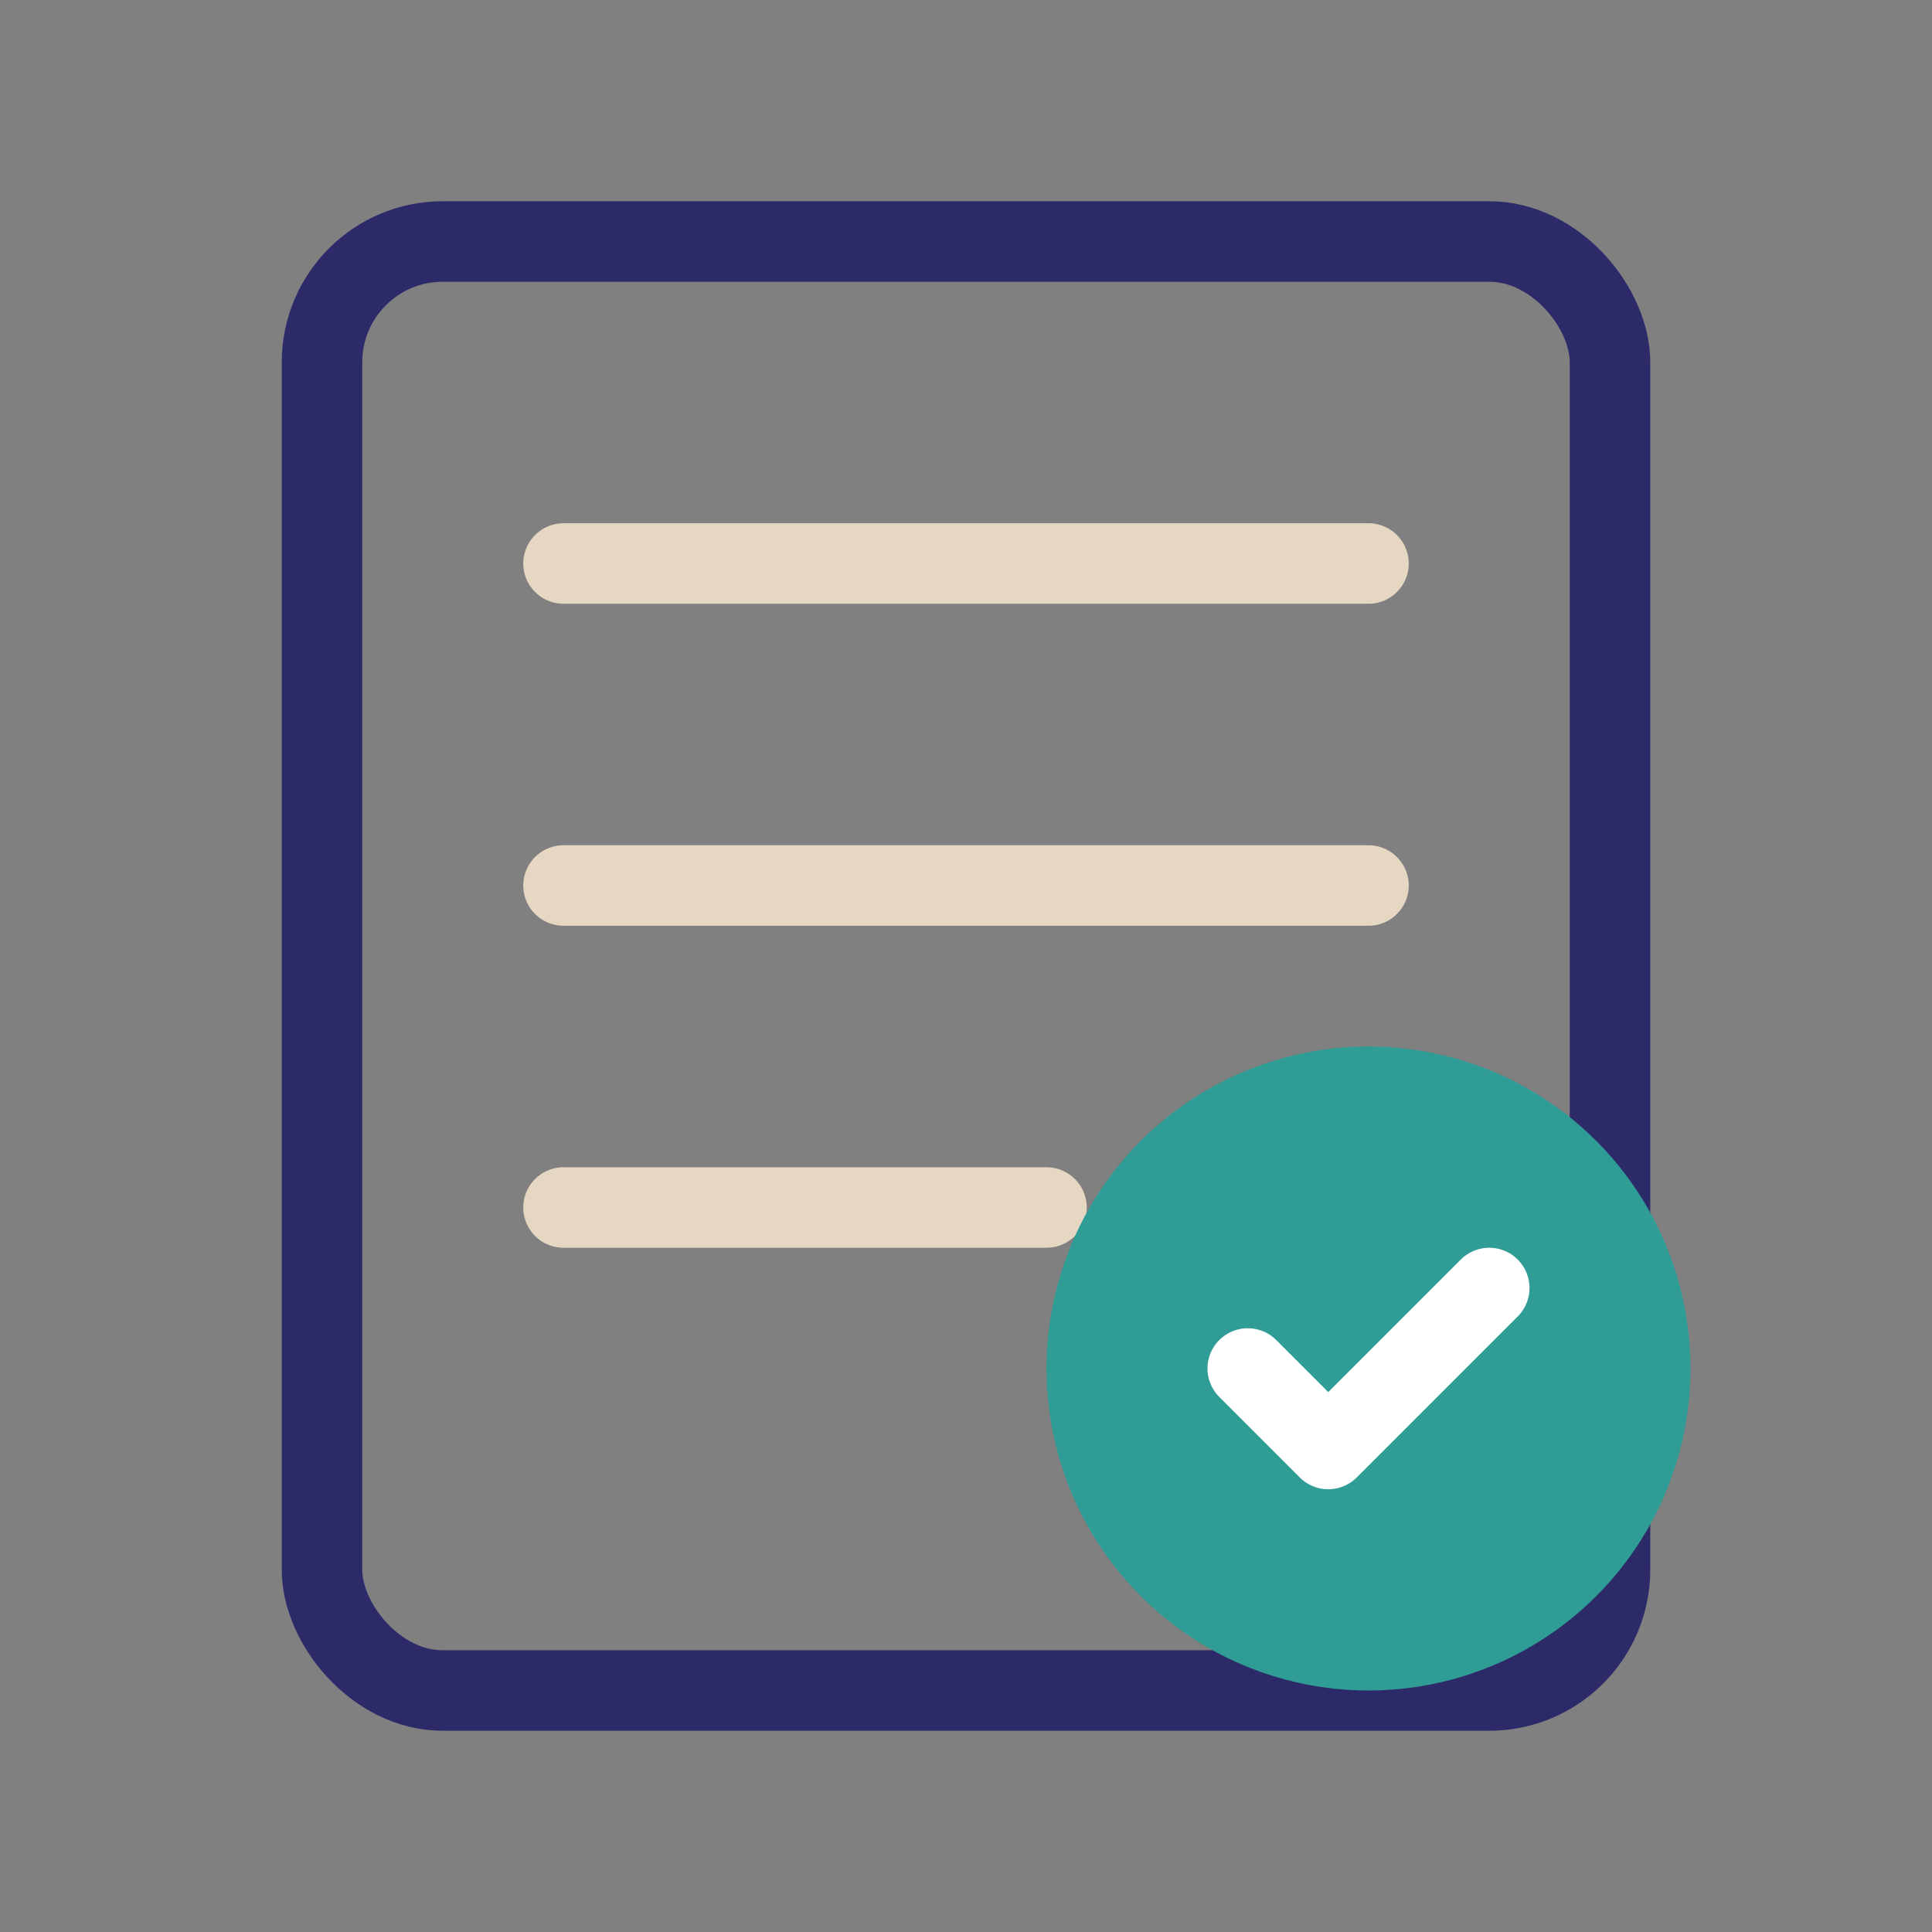 <svg xmlns="http://www.w3.org/2000/svg" width="48" height="48" viewBox="0 0 48 48" fill="none">
  <rect x="0" y="0" width="48" height="48" fill="#808080" stroke="none"/>
  <rect x="8" y="6" width="32" height="36" rx="3" stroke="#2D2A6A" stroke-width="2"/>
  <path d="M14 14H34M14 22H34M14 30H26" stroke="#E5D7C2" stroke-width="2" stroke-linecap="round"/>
  <circle cx="34" cy="34" r="8" fill="#2F9C95"/>
  <path d="M31 34L33 36L37 32" stroke="white" stroke-width="2" stroke-linecap="round" stroke-linejoin="round"/>
</svg>